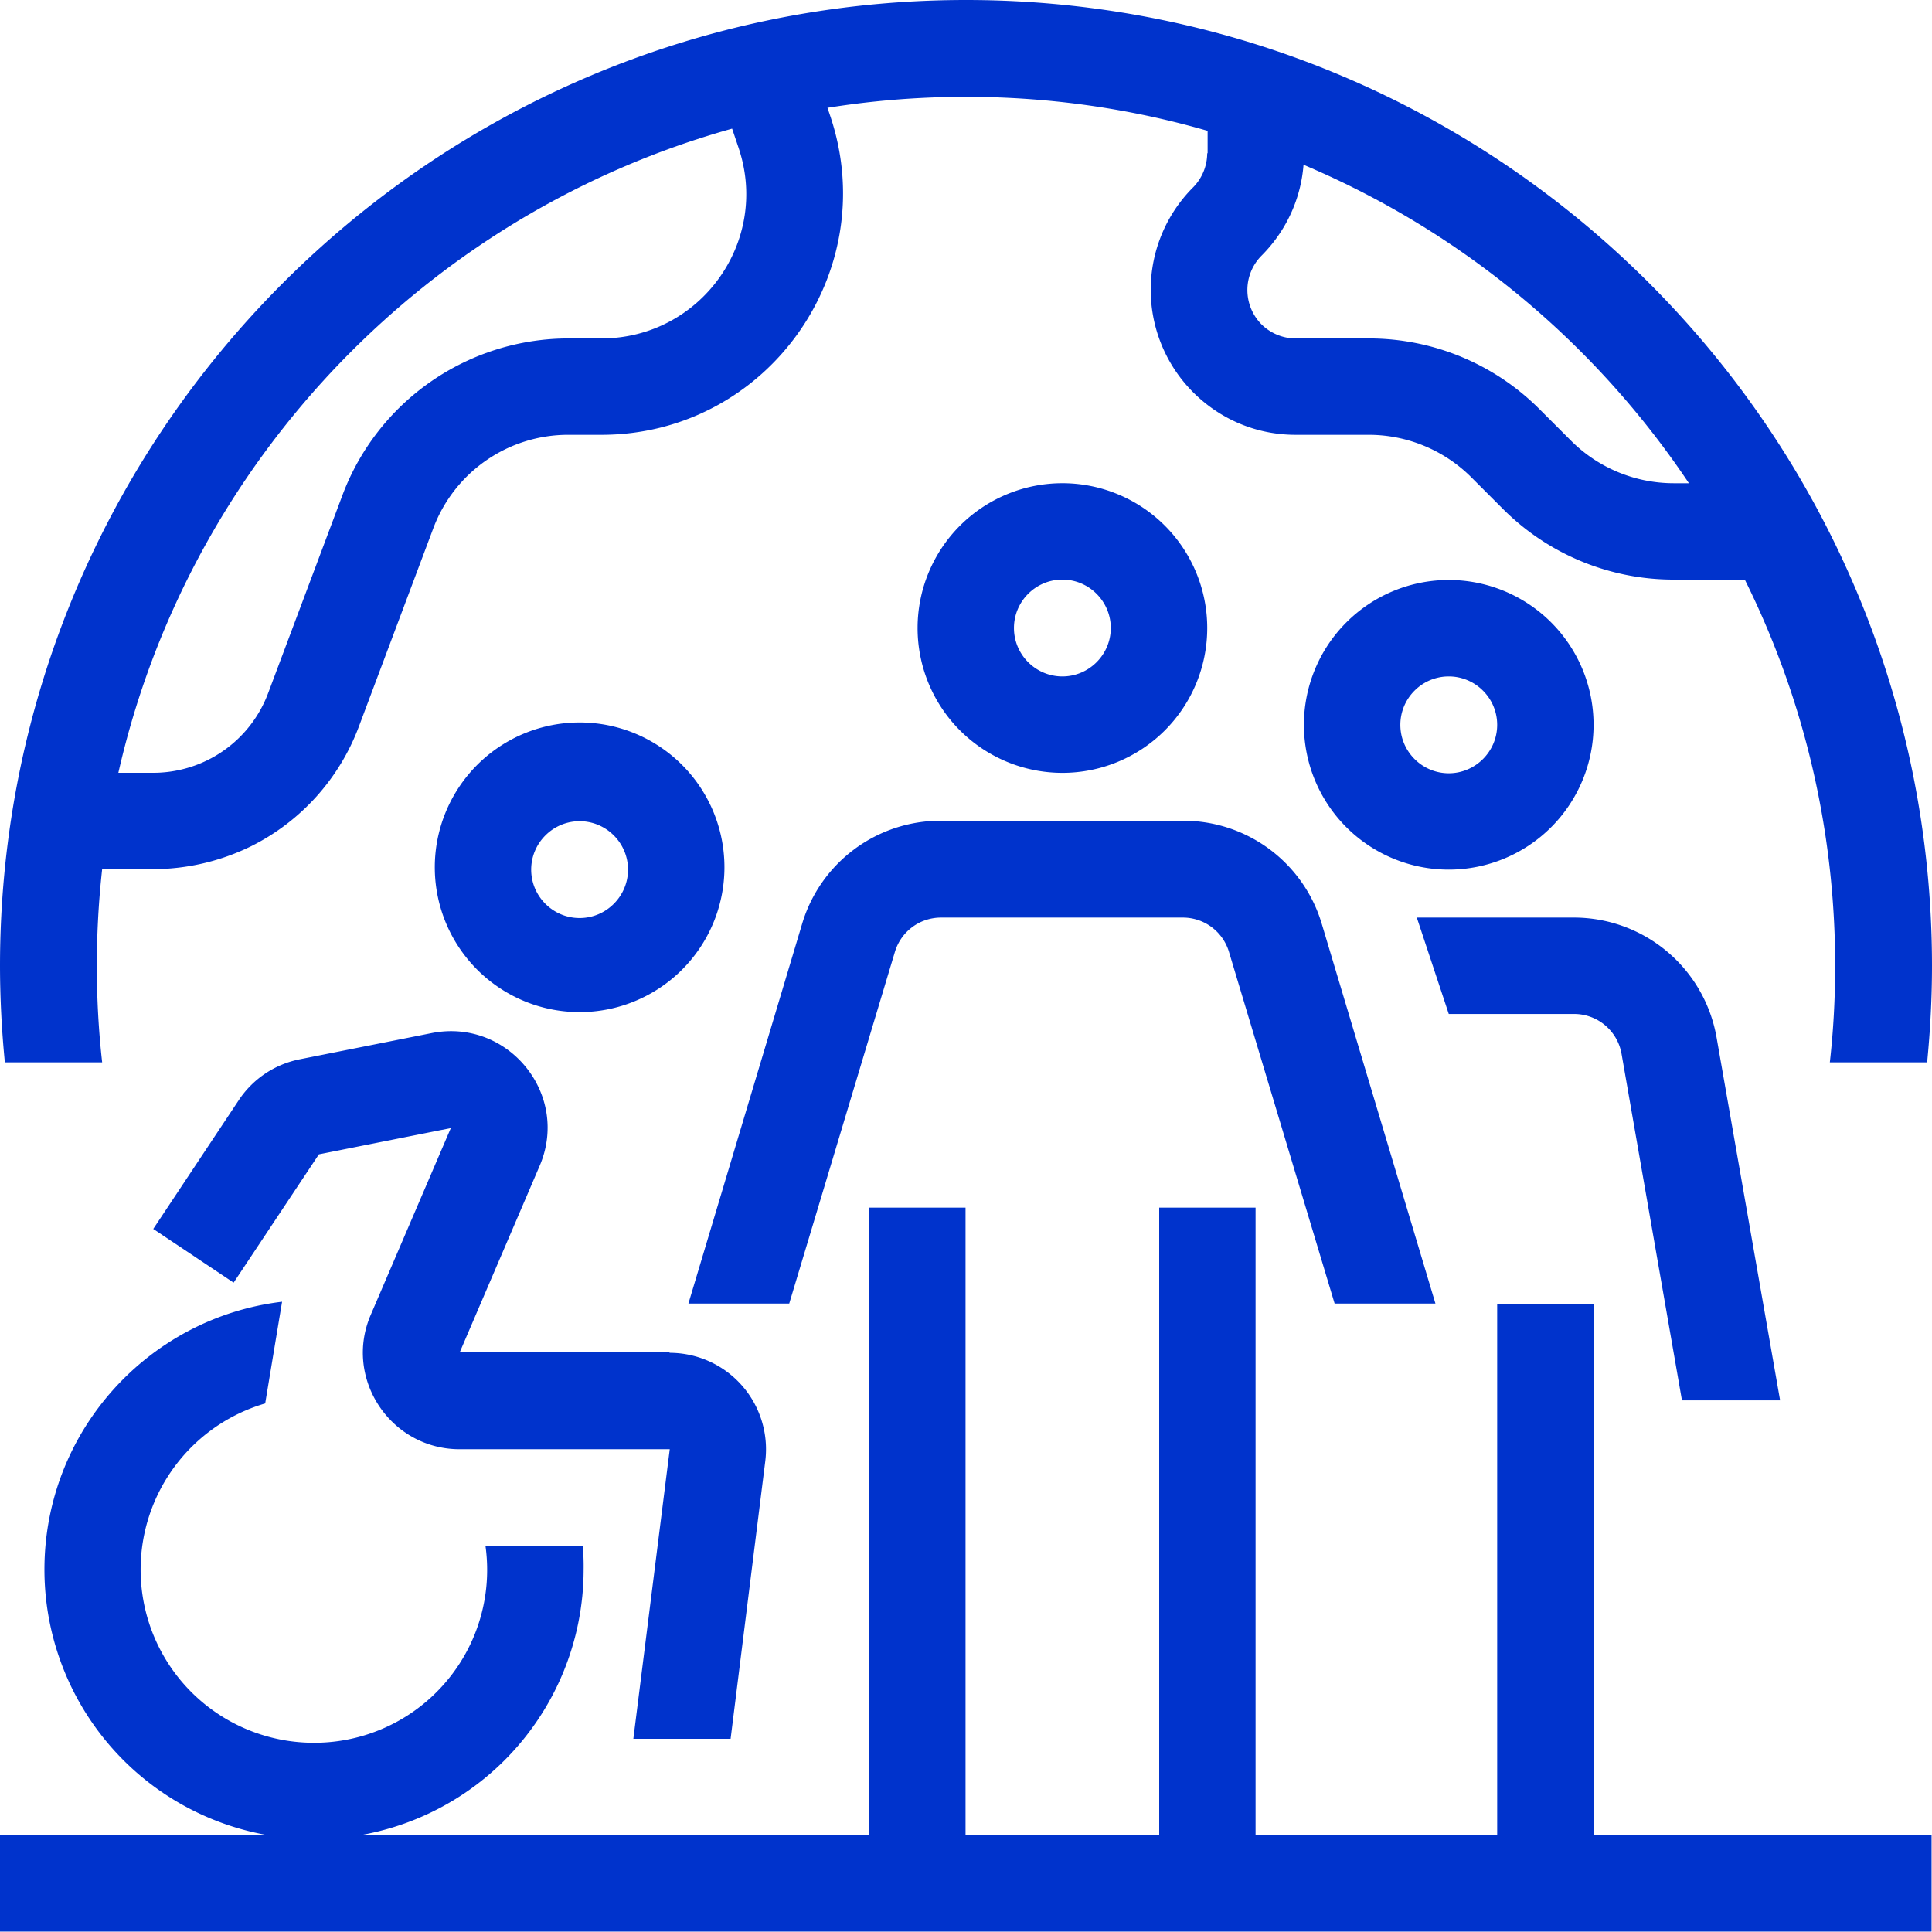 <svg width="50" height="50" viewBox="0 0 50 50" fill="none" xmlns="http://www.w3.org/2000/svg">
  <g clip-path="url(#a)" fill="#03C">
    <path fill-rule="evenodd" clip-rule="evenodd" d="M31.253 3.966v-1.46h2.494v1.46c0 1-.39 1.942-1.103 2.655a1.263 1.263 0 0 0 0 1.77c.23.23.551.368.885.368h1.896c1.656 0 3.242.655 4.414 1.827l.816.816a3.759 3.759 0 0 0 2.655 1.104h2.931V15h-2.93a6.238 6.238 0 0 1-4.414-1.828l-.816-.816a3.76 3.76 0 0 0-2.656-1.103H33.53c-1 0-1.943-.39-2.655-1.104a3.753 3.753 0 0 1 0-5.298c.23-.23.367-.552.367-.885h.012ZM23.747 16.253a3.748 3.748 0 1 1 7.496.001 3.748 3.748 0 0 1-7.496-.001ZM27.494 15c-.69 0-1.253.563-1.253 1.253s.564 1.253 1.253 1.253c.69 0 1.253-.564 1.253-1.253 0-.69-.563-1.253-1.253-1.253ZM11.253 22.506a3.748 3.748 0 1 1 7.495.001 3.748 3.748 0 0 1-7.495-.001ZM15 21.253c-.69 0-1.253.563-1.253 1.253s.563 1.253 1.253 1.253 1.253-.564 1.253-1.253c0-.69-.563-1.253-1.253-1.253Z"/>
    <path d="M41.241 33.747h-2.494v13.747h2.494V33.747ZM49.989 47.494H0v2.495h49.989v-2.495Z"/>
    <path fill-rule="evenodd" clip-rule="evenodd" d="M37.494 22.506a3.748 3.748 0 1 0-.001-7.496 3.748 3.748 0 0 0 .001 7.496Zm0-2.494c.69 0 1.253-.564 1.253-1.253 0-.69-.563-1.253-1.253-1.253s-1.253.563-1.253 1.253.564 1.253 1.253 1.253ZM36.667 23.747l.827 2.494h3.242c.609 0 1.126.437 1.23 1.035l1.563 8.965h2.54l-1.644-9.39a3.748 3.748 0 0 0-3.69-3.104h-4.08.012ZM32.494 31.253v16.241H30V31.253h2.494Zm-10 16.241V31.253h2.494v16.241h-2.494Z"/>
    <path fill-rule="evenodd" clip-rule="evenodd" d="M24.356 23.747c-.551 0-1.034.356-1.195.885l-2.736 9.104h-2.609l2.943-9.828a3.735 3.735 0 0 1 3.586-2.667h6.276a3.735 3.735 0 0 1 3.586 2.667l2.942 9.828H34.54l-2.735-9.104a1.245 1.245 0 0 0-1.196-.885h-6.276.023Z"/>
    <path fill-rule="evenodd" clip-rule="evenodd" d="M47.356 27.494c.092-.816.138-1.655.138-2.494C47.494 12.575 37.425 2.506 25 2.506 12.575 2.506 2.506 12.575 2.506 25c0 .85.046 1.678.138 2.494H.126A25.703 25.703 0 0 1 0 25C0 11.195 11.195 0 25 0s25 11.195 25 25c0 .84-.046 1.678-.126 2.494h-2.518Z"/>
    <path fill-rule="evenodd" clip-rule="evenodd" d="m21.184 2.103.31.92c1.345 4.046-1.666 8.23-5.93 8.23h-.851a3.727 3.727 0 0 0-3.506 2.437l-1.92 5.115a5.688 5.688 0 0 1-2.781 3.092 5.778 5.778 0 0 1-2.552.597H2.506V20h1.448a3.174 3.174 0 0 0 2.988-2.069l1.92-5.115a6.254 6.254 0 0 1 5.85-4.057h.851c2.563 0 4.368-2.506 3.552-4.931l-.31-.92 2.367-.793h.012v-.012ZM15.08 40a5.6 5.6 0 0 1 .024.62 6.98 6.98 0 0 1-6.978 6.978A6.98 6.98 0 0 1 1.15 40.62c0-3.575 2.69-6.518 6.15-6.931l-.437 2.632a4.481 4.481 0 0 0 1.264 8.782A4.474 4.474 0 0 0 12.563 40h2.518Z"/>
    <path fill-rule="evenodd" clip-rule="evenodd" d="M17.333 35h-5.436l2.069-4.828c.793-1.85-.817-3.827-2.794-3.436l-3.413.678a2.472 2.472 0 0 0-1.587 1.069l-2.206 3.322 2.08 1.39 2.207-3.321 3.414-.679-2.07 4.828c-.712 1.644.506 3.483 2.3 3.483h5.436L16.391 45h2.517l.897-7.184a2.496 2.496 0 0 0-2.483-2.805l.011-.011Z"/>
  </g>
  <defs>
    <clipPath id="a">
      <path fill="#fff" d="M0 0h50v49.989H0z"/>
    </clipPath>
  </defs>
</svg>
